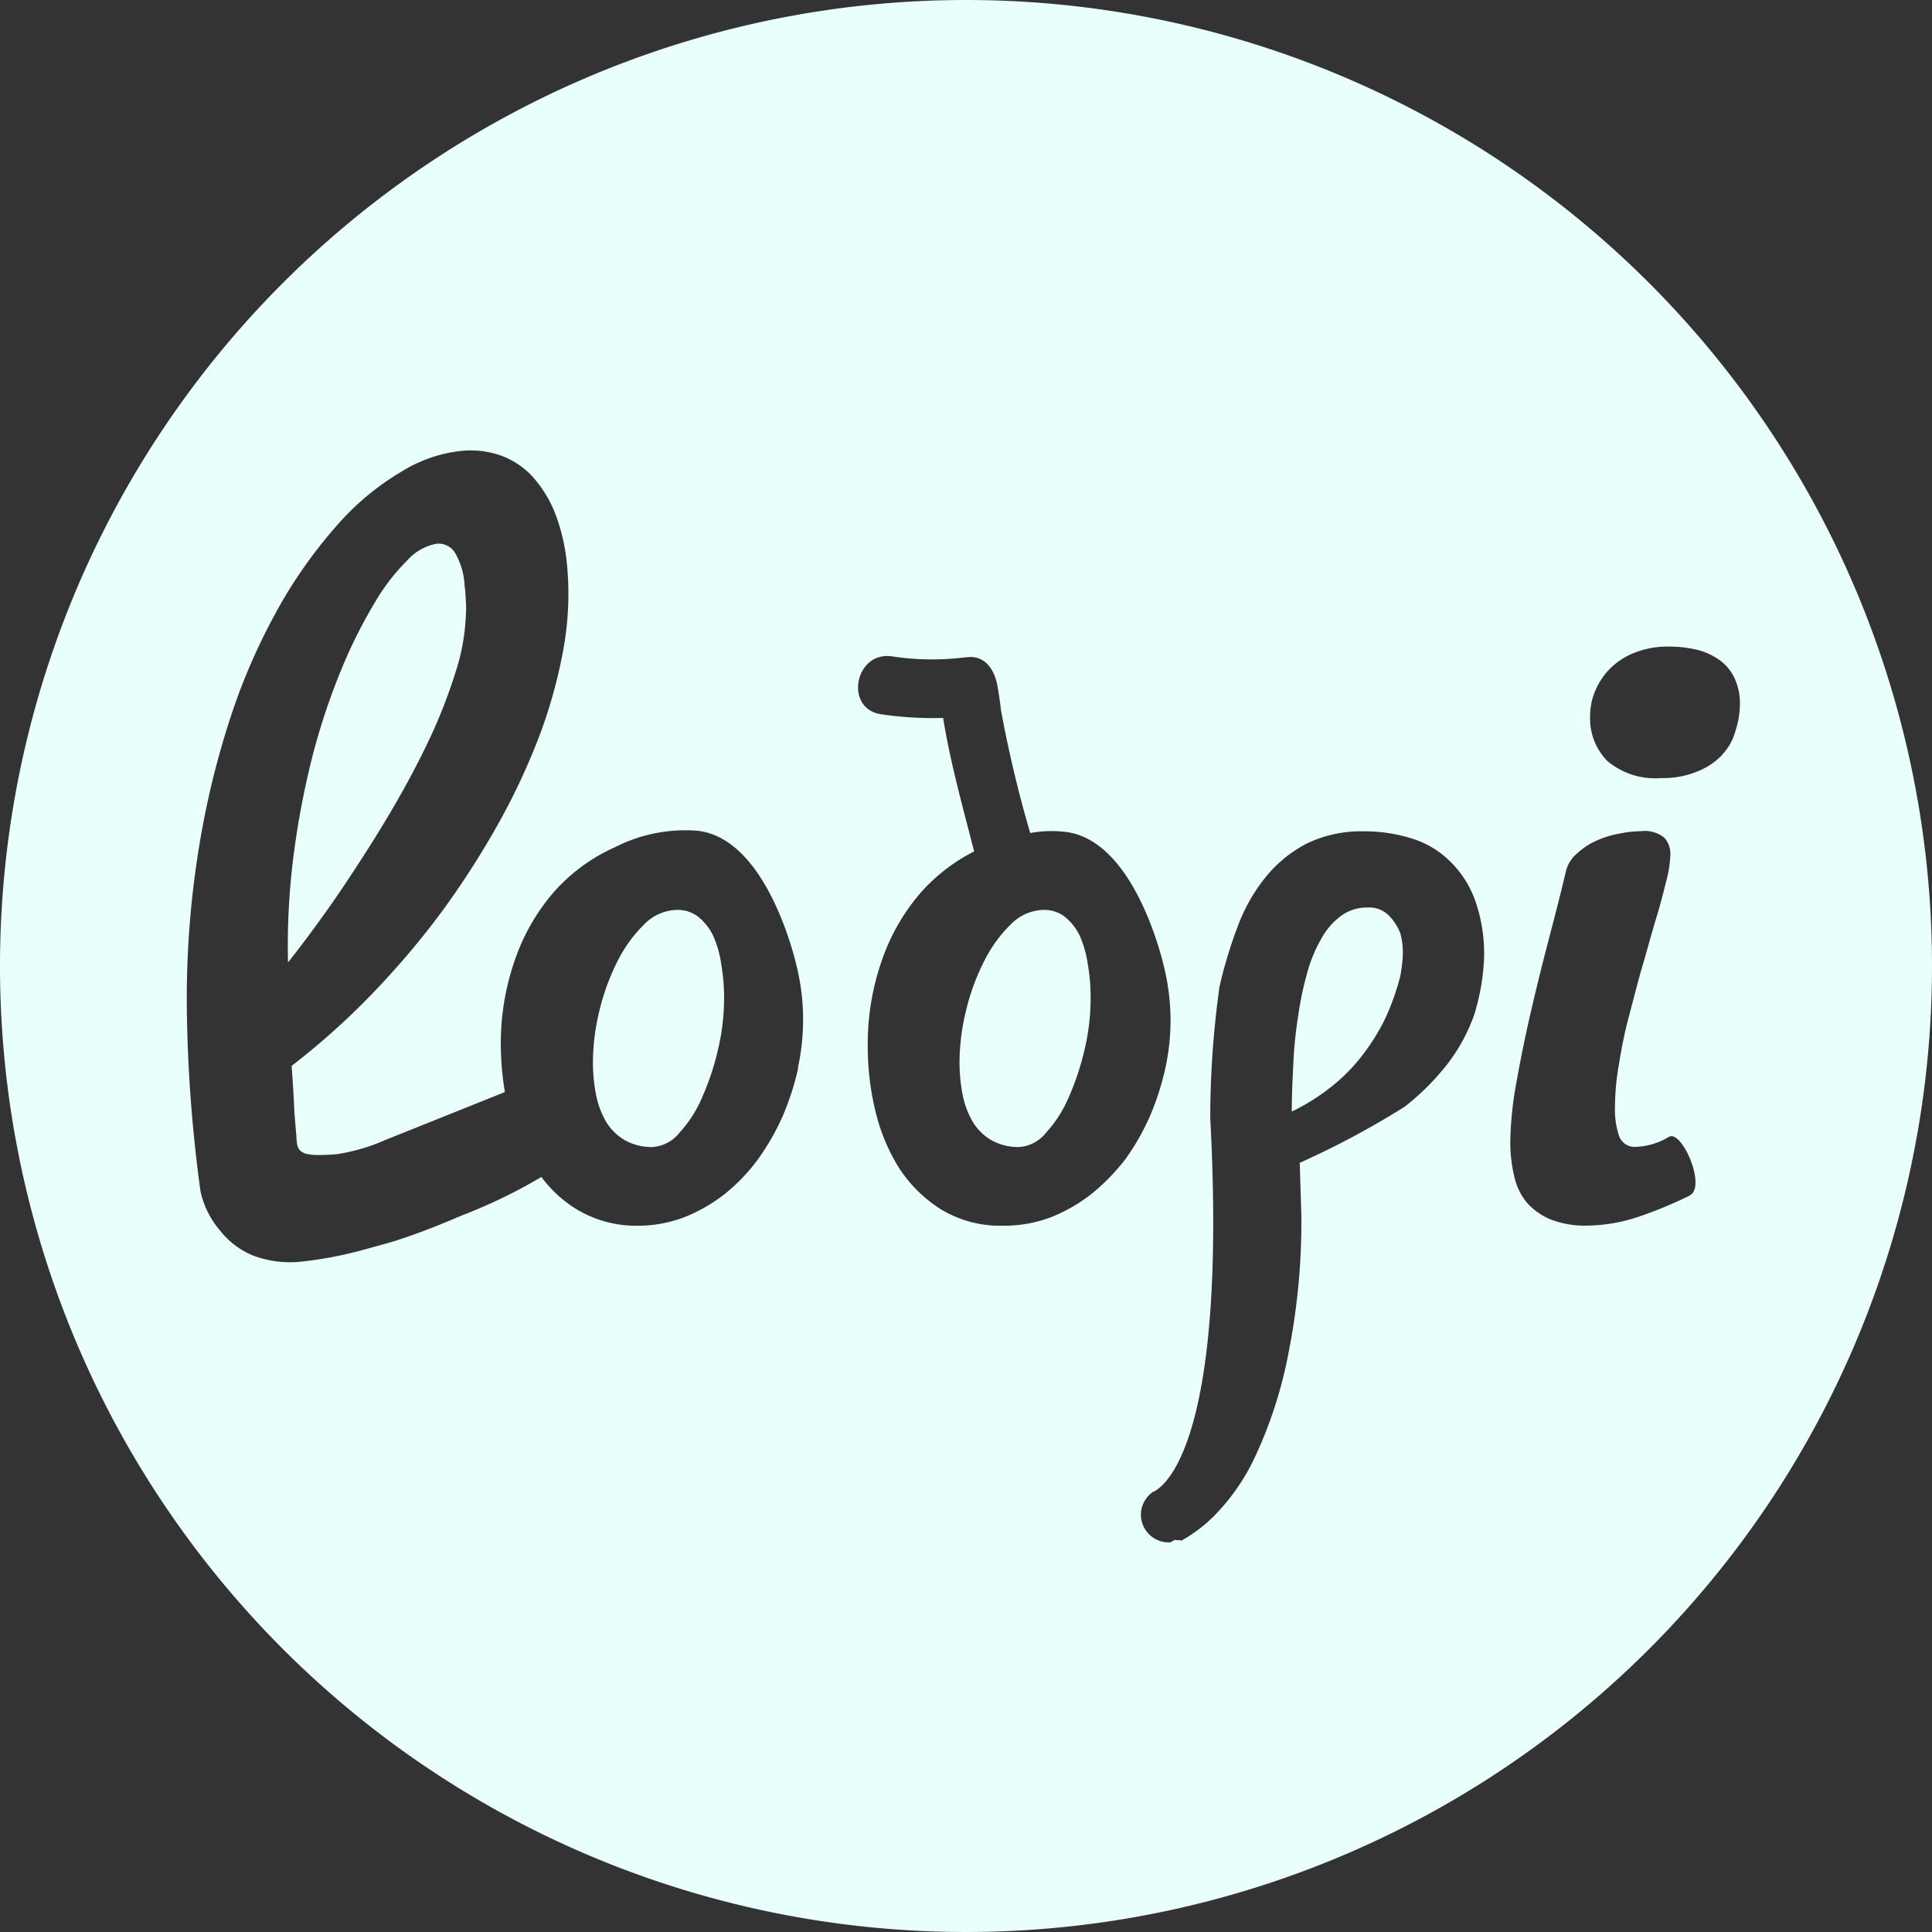<svg id="logo" xmlns="http://www.w3.org/2000/svg" width="40" height="40" viewBox="0 0 40 40">
  <rect x="0" y="0" width="40" height="40" fill="#333333" stroke="none"/>
  <path id="Tracé_109" data-name="Tracé 109" d="M149.489,226.134a1.134,1.134,0,0,0-.309-.392.694.694,0,0,0-.451-.142.975.975,0,0,0-.668.3,2.83,2.83,0,0,0-.551.76,4.663,4.663,0,0,0-.376,1.027,4.524,4.524,0,0,0-.134,1.077,3.513,3.513,0,0,0,.067.676,1.806,1.806,0,0,0,.209.551,1.1,1.1,0,0,0,.384.376,1.123,1.123,0,0,0,.568.142.774.774,0,0,0,.56-.292,2.588,2.588,0,0,0,.476-.743,5.451,5.451,0,0,0,.326-.985,4.549,4.549,0,0,0,.125-1.036,4,4,0,0,0-.058-.726A2.172,2.172,0,0,0,149.489,226.134Z" transform="translate(-134.724 -206.761)" fill="#e9fffb"/>
  <path id="Tracé_110" data-name="Tracé 110" d="M72.972,141.158c.267-.418.526-.843.768-1.278s.459-.86.651-1.286a11.261,11.261,0,0,0,.459-1.228,4.253,4.253,0,0,0,.192-1.1,2.117,2.117,0,0,0,0-.326c-.008-.109-.008-.2-.025-.292a1.488,1.488,0,0,0-.2-.693.4.4,0,0,0-.384-.184,1.085,1.085,0,0,0-.61.351,4.281,4.281,0,0,0-.676.885,10.183,10.183,0,0,0-.676,1.353,13.639,13.639,0,0,0-.585,1.737,17.237,17.237,0,0,0-.4,2.054,14.615,14.615,0,0,0-.125,2.288c.259-.326.526-.685.8-1.069S72.705,141.575,72.972,141.158Z" transform="translate(-65.398 -123.513)" fill="#e9fffb"/>
  <path id="Tracé_111" data-name="Tracé 111" d="M240.389,226.134a1.134,1.134,0,0,0-.309-.392.694.694,0,0,0-.451-.142.975.975,0,0,0-.668.3,2.829,2.829,0,0,0-.551.76,4.665,4.665,0,0,0-.376,1.027,4.524,4.524,0,0,0-.134,1.077,3.51,3.51,0,0,0,.067.676,1.8,1.8,0,0,0,.209.551,1.1,1.1,0,0,0,.384.376,1.123,1.123,0,0,0,.568.142.774.774,0,0,0,.559-.292,2.586,2.586,0,0,0,.476-.743,5.452,5.452,0,0,0,.326-.985,4.549,4.549,0,0,0,.125-1.036,4,4,0,0,0-.058-.726A2.261,2.261,0,0,0,240.389,226.134Z" transform="translate(-218.034 -206.761)" fill="#e9fffb"/>
  <path id="Tracé_112" data-name="Tracé 112" d="M322.3,225.159a.58.58,0,0,0-.434-.159.9.9,0,0,0-.551.175,1.435,1.435,0,0,0-.409.476,2.931,2.931,0,0,0-.292.71,6.77,6.77,0,0,0-.184.877,8.754,8.754,0,0,0-.1.977c-.017.334-.033.676-.033,1.01a4.359,4.359,0,0,0,.885-.568,3.705,3.705,0,0,0,.635-.676,4.254,4.254,0,0,0,.443-.743,5.49,5.49,0,0,0,.276-.785,2.875,2.875,0,0,0,.058-.443,1.489,1.489,0,0,0-.05-.476A1.081,1.081,0,0,0,322.3,225.159Z" transform="translate(-293.552 -206.211)" fill="#e9fffb"/>
  <path id="Tracé_113" data-name="Tracé 113" d="M20,0A20,20,0,1,0,40,20,20,20,0,0,0,20,0ZM16.526,22.113a5.653,5.653,0,0,1-.317.985,4.948,4.948,0,0,1-.509.894,3.818,3.818,0,0,1-.693.727,3.4,3.4,0,0,1-.843.484,2.738,2.738,0,0,1-.977.175,2.393,2.393,0,0,1-1.278-.359,2.61,2.61,0,0,1-.7-.651h0a10.925,10.925,0,0,1-1.637.793c-.242.1-.493.209-.76.309s-.543.2-.818.276-.559.159-.852.225a7.939,7.939,0,0,1-.835.142A2.192,2.192,0,0,1,5.253,26a1.67,1.67,0,0,1-.693-.518,1.85,1.85,0,0,1-.409-.818,30.284,30.284,0,0,1-.284-3.883,19.561,19.561,0,0,1,.267-3.324,17.662,17.662,0,0,1,.7-2.789,12.768,12.768,0,0,1,1.01-2.221,9.867,9.867,0,0,1,1.2-1.645A5.419,5.419,0,0,1,8.317,9.762a2.925,2.925,0,0,1,1.228-.426,1.908,1.908,0,0,1,.793.084,1.675,1.675,0,0,1,.66.418,2.529,2.529,0,0,1,.484.76,4.024,4.024,0,0,1,.259,1.111,6.4,6.4,0,0,1-.067,1.678,10.3,10.3,0,0,1-.493,1.812,13.754,13.754,0,0,1-.868,1.862,17.876,17.876,0,0,1-1.177,1.829,17.325,17.325,0,0,1-1.445,1.7,15.186,15.186,0,0,1-1.653,1.478c.025.342.042.618.05.818s.025.351.033.459.017.175.017.217.008.067.008.092a.315.315,0,0,0,.042.134.247.247,0,0,0,.125.092.9.9,0,0,0,.251.033,3.945,3.945,0,0,0,.409-.017,3.9,3.9,0,0,0,1-.292l2.48-.994a6.126,6.126,0,0,1-.084-.96,5.219,5.219,0,0,1,.284-1.754,4.257,4.257,0,0,1,.8-1.411,3.693,3.693,0,0,1,1.278-.944,3.209,3.209,0,0,1,1.7-.342c1.378.142,1.979,2.43,2.071,2.839a4.648,4.648,0,0,1,.017,2.071ZM22.6,24.718a3.4,3.4,0,0,1-.843.484,2.738,2.738,0,0,1-.977.175,2.381,2.381,0,0,1-1.278-.326,2.843,2.843,0,0,1-.877-.852,3.925,3.925,0,0,1-.5-1.194,5.636,5.636,0,0,1-.159-1.344,5.219,5.219,0,0,1,.284-1.754,4.257,4.257,0,0,1,.8-1.411,3.7,3.7,0,0,1,1.119-.868c-.234-.91-.493-1.837-.643-2.764a7.291,7.291,0,0,1-1.278-.075c-.777-.109-.551-1.311.217-1.2a5.472,5.472,0,0,0,1.478.025c.025,0,.058-.008.092-.008.184-.025.534.05.626.651.025.142.058.392.058.4v.017a25.523,25.523,0,0,0,.61,2.572,2.509,2.509,0,0,1,.71-.025c1.378.142,1.979,2.43,2.071,2.839a4.75,4.75,0,0,1,.125,1.052,4.621,4.621,0,0,1-.109,1.01,5.654,5.654,0,0,1-.317.985A4.948,4.948,0,0,1,23.3,24,4.395,4.395,0,0,1,22.6,24.718Zm7.942-3.766A3.707,3.707,0,0,1,30,21.987a5.061,5.061,0,0,1-.919.927,17.648,17.648,0,0,1-2.171,1.161l.033,1.086a13.856,13.856,0,0,1-.259,2.814A9.076,9.076,0,0,1,26,30.129a4.359,4.359,0,0,1-.885,1.278h0a3.074,3.074,0,0,1-.66.493c-.008,0-.017-.017-.025-.017-.033.017-.067,0-.092,0h0c-.042,0-.084.05-.117.05a.576.576,0,0,1-.6-.568.583.583,0,0,1,.259-.484h.008c.008-.008.025-.008.033-.017.234-.142,1.486-1.119,1.136-7.716a19.525,19.525,0,0,1,.192-2.722,9.389,9.389,0,0,1,.376-1.244,3.64,3.64,0,0,1,.576-1.019,2.7,2.7,0,0,1,.843-.693,2.6,2.6,0,0,1,1.194-.259,3.312,3.312,0,0,1,.969.142,1.945,1.945,0,0,1,.793.459,2.146,2.146,0,0,1,.534.81,3.308,3.308,0,0,1,.192,1.219A4.542,4.542,0,0,1,30.539,20.952Zm4.443,3.8A8.641,8.641,0,0,1,33.9,25.2a3.46,3.46,0,0,1-1.044.175,1.947,1.947,0,0,1-.743-.125,1.335,1.335,0,0,1-.493-.342,1.276,1.276,0,0,1-.267-.543,3.047,3.047,0,0,1-.084-.7,7.2,7.2,0,0,1,.125-1.244c.084-.476.184-.969.3-1.47s.242-1.01.376-1.52.251-.969.351-1.395a.7.7,0,0,1,.242-.376,1.436,1.436,0,0,1,.4-.259,1.886,1.886,0,0,1,.468-.142,2.178,2.178,0,0,1,.443-.05.646.646,0,0,1,.484.134.5.5,0,0,1,.125.351,2.383,2.383,0,0,1-.084.543c-.058.234-.125.5-.217.8s-.175.618-.276.96-.184.685-.276,1.027-.159.676-.209,1a5,5,0,0,0-.084.885,1.725,1.725,0,0,0,.084.61.341.341,0,0,0,.351.225,1.42,1.42,0,0,0,.685-.209C34.823,23.39,35.34,24.576,34.981,24.752Zm.668-9.119a1.439,1.439,0,0,1-.518.342,1.846,1.846,0,0,1-.743.134,1.541,1.541,0,0,1-1.111-.351,1.252,1.252,0,0,1-.359-.944A1.322,1.322,0,0,1,33,14.372a1.5,1.5,0,0,1,.276-.468,1.483,1.483,0,0,1,.509-.367,1.868,1.868,0,0,1,.793-.15,2.389,2.389,0,0,1,.56.067,1.36,1.36,0,0,1,.459.209.948.948,0,0,1,.309.367,1.211,1.211,0,0,1,.117.543,1.786,1.786,0,0,1-.092.559A1.154,1.154,0,0,1,35.649,15.633Z" fill="#e9fffb"/>
  <path id="Tracé_114" data-name="Tracé 114" d="M230.41,347.209a.574.574,0,0,0-.159-.159.57.57,0,0,0-.468,0,.364.364,0,0,0-.159.159.739.739,0,0,0-.092.25,1.981,1.981,0,0,0-.033.342,1.139,1.139,0,0,0,.125.593.484.484,0,0,0,.785,0,1.14,1.14,0,0,0,.125-.593,1.439,1.439,0,0,0-.033-.342A.871.871,0,0,0,230.41,347.209Z" transform="translate(-210.335 -318.023)" fill="#e9fffb"/>
</svg>
